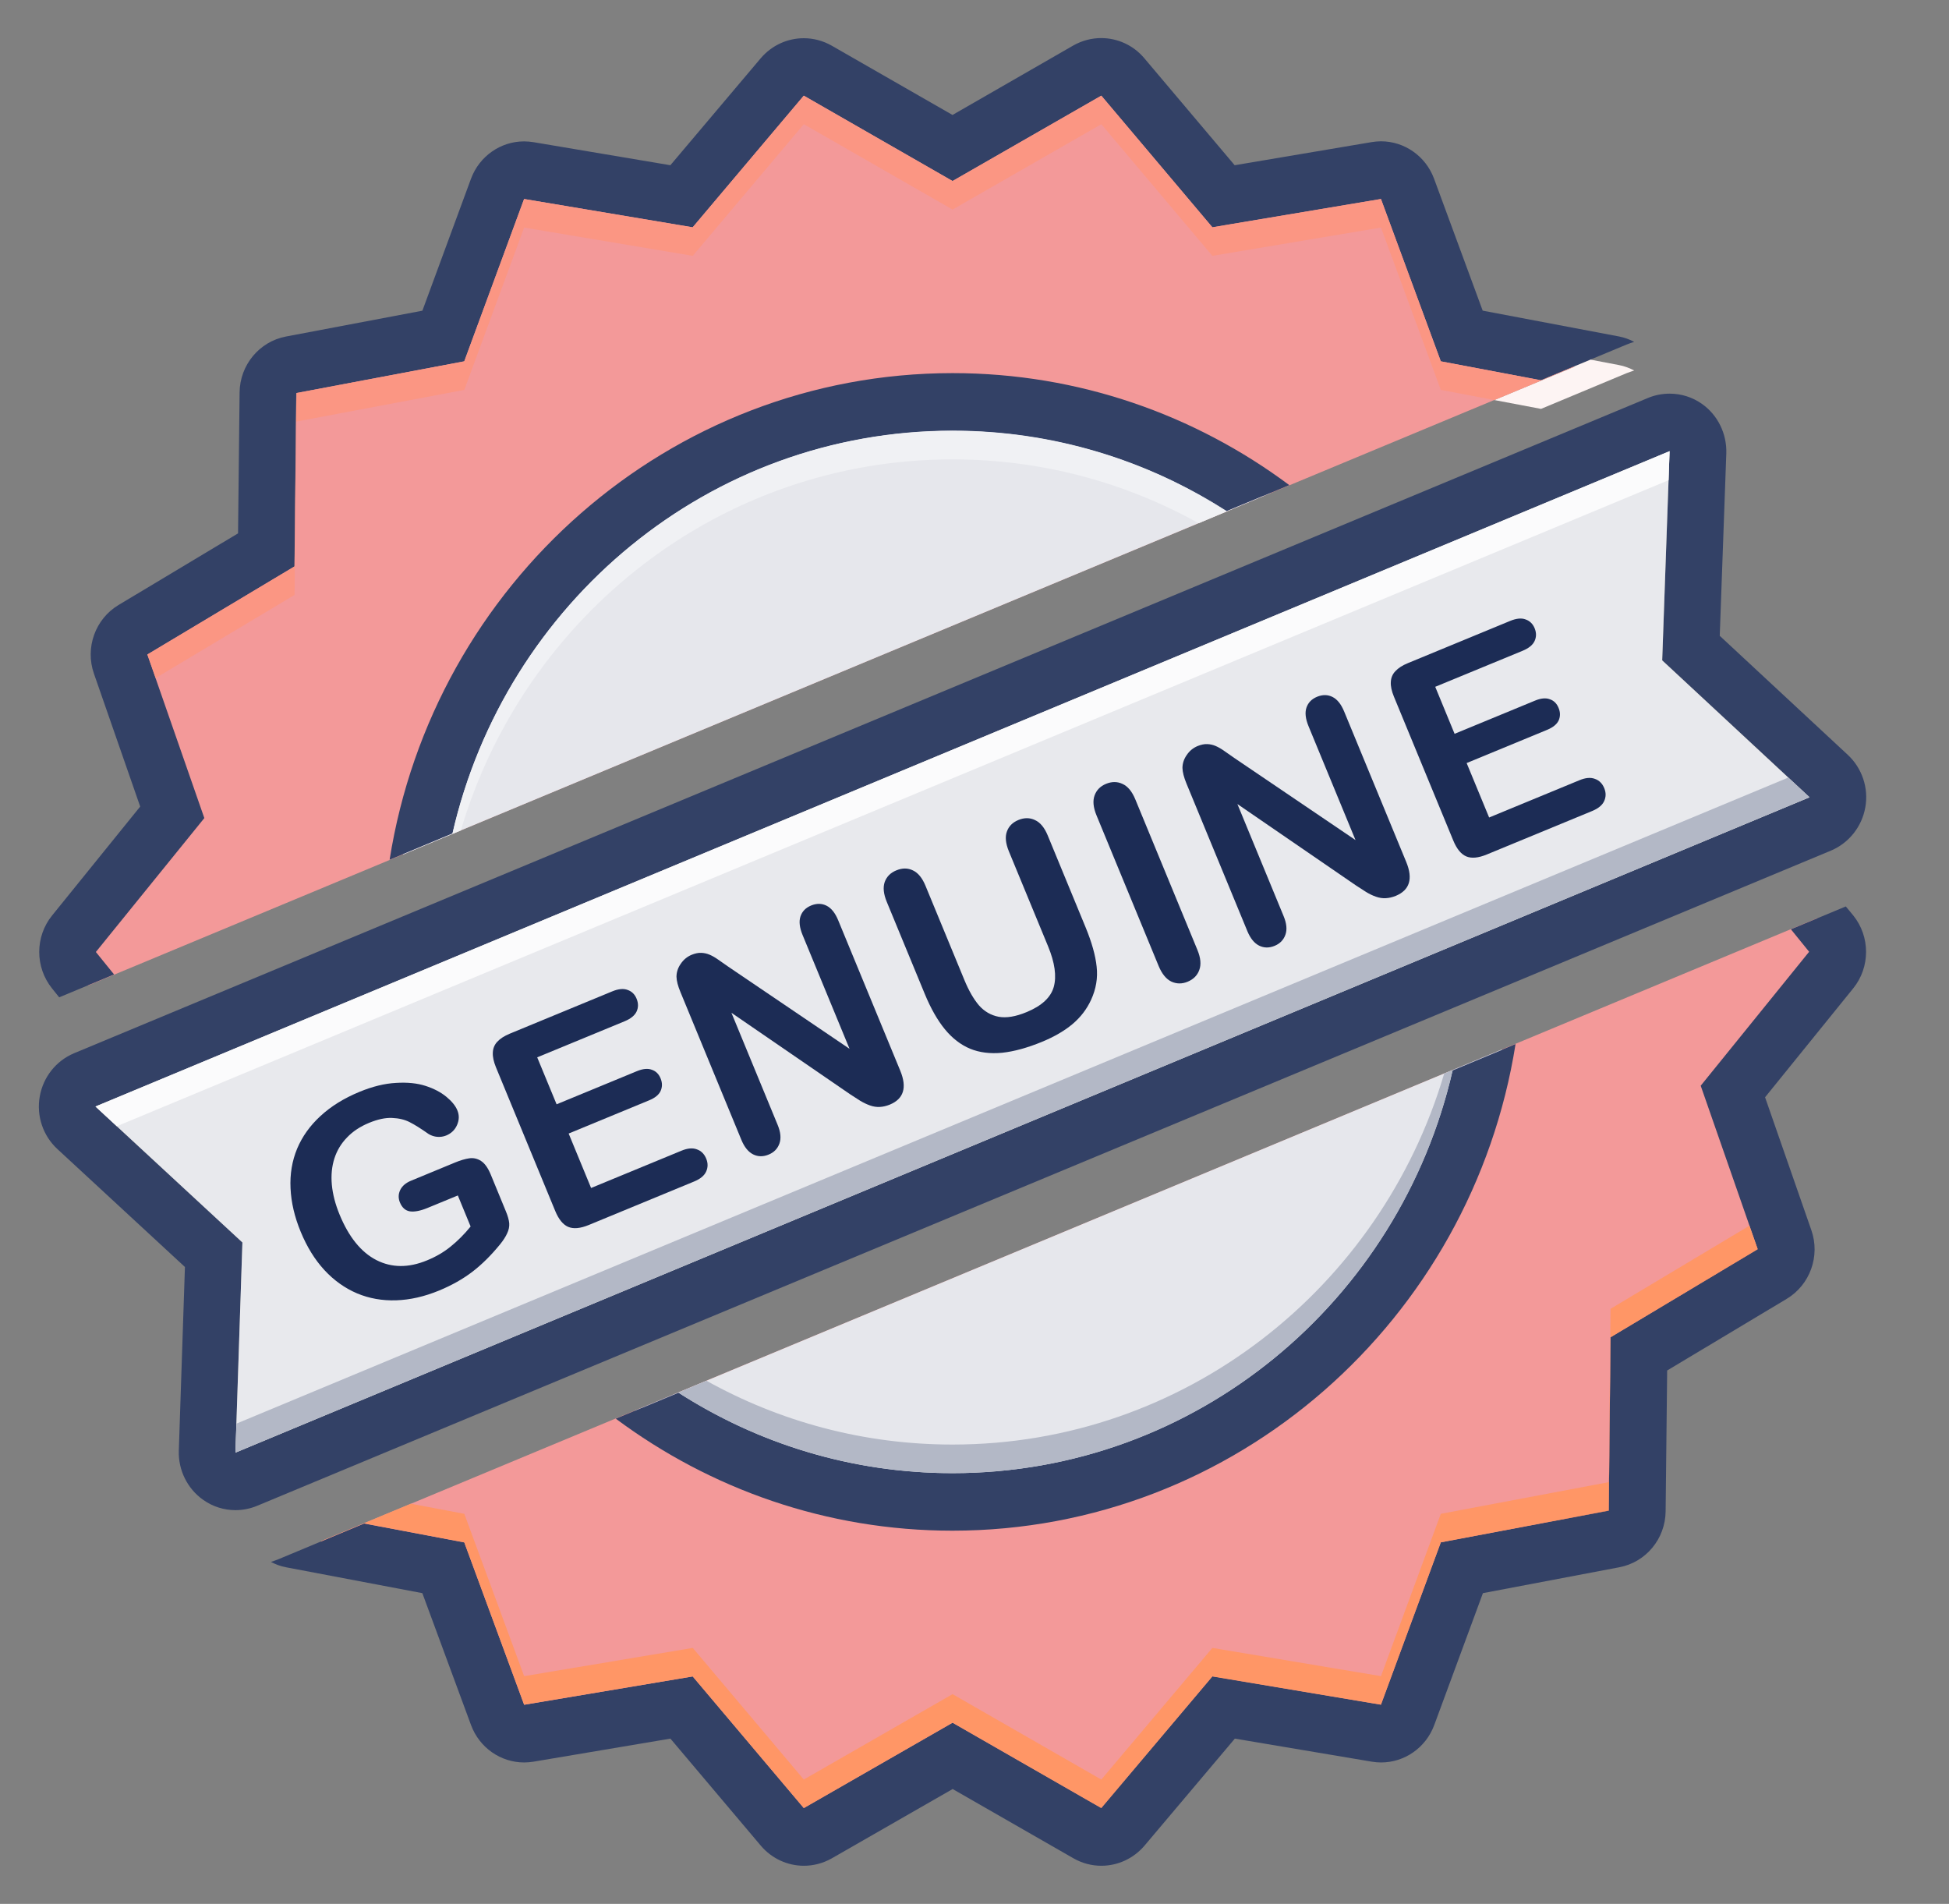 <svg width="43" height="42" viewBox="0 0 43 42" fill="none" xmlns="http://www.w3.org/2000/svg">
<rect x="0" y="0" width="43" height="42" fill="#808080" stroke="none"/>
<path d="M38.377 23.558L39.363 27.772L36.056 30.134V33.769L32.197 34.623L30.622 38.324L27.038 37.731L24.443 40.371L21.016 38.758L17.551 40.371L14.48 37.656L11.016 38.361L9.599 34.544L7.12 34.229L7.082 34.005V33.999L9.063 33.174L40.096 20.254L40.424 21.001L38.377 23.558Z" fill="#F39999"/>
<path d="M1.943 21.741L34.73 8.09L34.727 8.084L32.354 7.375L30.937 3.596L26.973 4.593L24.374 1.522L20.877 3.229L17.577 1.285L15.058 4.095L11.225 3.911L9.703 7.638L6.133 8.347L5.845 12.545L2.721 14.016L3.798 18.111L1.33 20.722L1.943 21.741Z" fill="#F39999"/>
<path d="M28.032 10.879L27.884 10.939L26.445 11.541L10.167 18.319L8.889 18.851C8.889 18.848 8.889 18.848 8.889 18.845C9.909 13.071 14.949 8.684 21.015 8.684C23.623 8.684 26.042 9.496 28.032 10.879Z" fill="#E6E7EC"/>
<path d="M33.142 23.149C33.142 23.152 33.142 23.152 33.142 23.155C32.121 28.928 27.082 33.316 21.015 33.316C18.407 33.316 15.989 32.503 13.998 31.12L14.146 31.061L15.585 30.459L31.863 23.681L33.142 23.149Z" fill="#E6E7EC"/>
<path d="M33.437 23.032L32.049 23.61C30.884 28.701 26.388 32.498 21.014 32.498C18.791 32.498 16.718 31.846 14.967 30.721L13.586 31.296C15.669 32.847 18.236 33.767 21.014 33.767C27.273 33.765 32.474 29.109 33.437 23.032Z" fill="#334166"/>
<path d="M8.596 18.966L9.983 18.388C11.149 13.297 15.645 9.5 21.018 9.5C23.241 9.5 25.314 10.152 27.065 11.276L28.446 10.702C26.363 9.15 23.794 8.231 21.018 8.231C14.759 8.232 9.558 12.889 8.596 18.966Z" fill="#334166"/>
<path d="M1.149 21.806L1.306 22.001L2.517 21.497L2.115 21.001L4.508 18.047L3.251 14.439L6.497 12.495L6.536 8.672L10.242 7.971L11.563 4.39L15.281 5.015L17.733 2.111L21.015 3.994L24.297 2.111L26.749 5.015L30.467 4.39L31.788 7.971L33.998 8.388L35.884 7.602C35.941 7.579 35.998 7.56 36.054 7.541C35.95 7.487 35.84 7.445 35.722 7.423L32.712 6.853L31.639 3.942C31.453 3.44 30.982 3.117 30.467 3.117C30.399 3.117 30.33 3.124 30.262 3.135L27.24 3.645L25.246 1.284C25.002 0.994 24.651 0.84 24.295 0.84C24.086 0.84 23.873 0.894 23.679 1.004L21.015 2.536L18.349 1.007C18.155 0.897 17.944 0.843 17.733 0.843C17.377 0.843 17.027 0.998 16.782 1.287L14.79 3.645L11.768 3.136C11.698 3.125 11.63 3.119 11.563 3.119C11.048 3.119 10.577 3.442 10.391 3.944L9.319 6.854L6.308 7.424C5.72 7.536 5.292 8.053 5.286 8.659L5.252 11.766L2.616 13.346C2.101 13.654 1.873 14.291 2.073 14.862L3.093 17.793L1.15 20.195C0.771 20.662 0.771 21.336 1.149 21.806Z" fill="#334166"/>
<path d="M40.723 19.996L39.512 20.5L39.914 20.996L37.522 23.951L38.778 27.555L35.533 29.499L35.493 33.322L31.788 34.023L30.466 37.604L26.748 36.979L24.296 39.883L21.016 38.003L17.734 39.885L15.282 36.982L11.564 37.608L10.243 34.026L8.033 33.609L6.147 34.395C6.09 34.419 6.033 34.437 5.977 34.456C6.08 34.51 6.191 34.552 6.309 34.574L9.318 35.145L10.392 38.055C10.578 38.557 11.049 38.88 11.564 38.88C11.632 38.88 11.701 38.874 11.769 38.863L14.791 38.354L16.785 40.715C17.029 41.004 17.38 41.159 17.736 41.159C17.945 41.159 18.158 41.105 18.352 40.995L21.018 39.466L23.684 40.995C23.878 41.105 24.088 41.159 24.299 41.159C24.655 41.159 25.005 41.004 25.251 40.715L27.244 38.354L30.267 38.863C30.336 38.874 30.404 38.88 30.471 38.88C30.986 38.88 31.457 38.557 31.643 38.055L32.717 35.145L35.726 34.574C36.314 34.463 36.742 33.946 36.748 33.34L36.782 30.233L39.419 28.653C39.934 28.344 40.163 27.708 39.963 27.137L38.942 24.206L40.886 21.804C41.265 21.337 41.265 20.661 40.886 20.193L40.723 19.996Z" fill="#334166"/>
<path d="M40.767 16.652L37.942 14.026L38.087 9.997C38.099 9.566 37.898 9.156 37.551 8.911C37.337 8.759 37.088 8.684 36.836 8.684C36.676 8.684 36.512 8.715 36.361 8.778L1.633 23.235C1.236 23.402 0.952 23.761 0.877 24.189C0.801 24.618 0.949 25.056 1.267 25.349L4.08 27.95L3.945 32.004C3.932 32.432 4.134 32.842 4.483 33.087C4.694 33.238 4.946 33.314 5.195 33.314C5.356 33.314 5.519 33.282 5.671 33.219L40.399 18.763C40.792 18.596 41.079 18.237 41.154 17.808C41.23 17.383 41.082 16.945 40.767 16.652ZM5.195 32.045L5.349 27.408L2.108 24.41L36.836 9.953L36.673 14.567L39.923 17.588L5.195 32.045Z" fill="#334166"/>
<path d="M5.194 32.045L5.348 27.409L2.107 24.41L36.835 9.953L36.672 14.568L39.922 17.588L5.194 32.045Z" fill="#E8E9ED"/>
<path d="M33.142 23.149L31.863 23.681C30.465 28.415 26.14 31.867 21.016 31.867C19.047 31.867 17.198 31.357 15.586 30.459L14.146 31.061C14.148 31.061 14.15 31.062 14.151 31.064L14.97 30.724C15.359 30.974 15.764 31.199 16.183 31.401C17.649 32.103 19.287 32.498 21.016 32.498C26.389 32.498 30.884 28.703 32.049 23.613H32.051L32.277 23.519L33.142 23.158C33.142 23.152 33.142 23.152 33.142 23.149Z" fill="#B3B8C6"/>
<path d="M14.969 30.722L14.15 31.062H14.152L14.969 30.722C15.358 30.973 15.763 31.198 16.182 31.399C15.763 31.199 15.358 30.973 14.969 30.722ZM32.278 23.516L32.051 23.61L32.278 23.516Z" fill="#667480"/>
<path d="M38.597 27.039L35.533 28.872L35.495 32.696L31.788 33.395L30.468 36.976L26.748 36.353L24.298 39.257L21.016 37.373L17.734 39.257L15.284 36.353L11.564 36.976L10.244 33.395L9.063 33.172L7.082 33.997V34.003L8.033 33.606L10.244 34.025L11.564 37.606L14.948 37.039L15.282 36.983H15.284L16.898 38.896L17.734 39.887L17.928 39.776L21.016 38.003L23.959 39.693L24.298 39.887L25.084 38.954L26.748 36.983H26.75L27.084 37.039L30.468 37.606L30.479 37.576L31.788 34.025L33.648 33.674L35.493 33.326L35.52 30.732L35.533 29.502V29.501L38.78 27.559L38.772 27.535L38.597 27.039Z" fill="#FF9666"/>
<path d="M25.083 38.954L24.297 39.885L23.96 39.691L24.299 39.885L25.083 38.954ZM16.897 38.896L17.733 39.887L17.927 39.776L17.733 39.887L16.897 38.896ZM30.478 37.576L30.467 37.606L30.478 37.576ZM15.281 36.983L14.947 37.039L15.281 36.983ZM26.749 36.983L27.084 37.039L26.749 36.983ZM35.519 30.732L35.492 33.324L33.647 33.674L35.494 33.326L35.519 30.732ZM38.771 27.535L38.779 27.559L35.533 29.502L38.781 27.559L38.771 27.535Z" fill="#69474A"/>
<path d="M21.015 9.504C15.642 9.504 11.147 13.3 9.982 18.389H9.98L9.747 18.487L8.889 18.846C8.889 18.849 8.889 18.849 8.889 18.852L10.167 18.32C11.566 13.586 15.89 10.134 21.015 10.134C22.983 10.134 24.832 10.644 26.445 11.542L27.884 10.94C27.883 10.94 27.881 10.939 27.879 10.937L27.061 11.277C26.679 11.033 26.282 10.81 25.872 10.611C24.401 9.903 22.753 9.504 21.015 9.504Z" fill="#F0F1F4"/>
<path d="M9.981 18.39L9.746 18.488L9.981 18.39ZM25.874 10.614C26.285 10.812 26.68 11.034 27.063 11.28L27.882 10.94H27.88L27.064 11.28C26.682 11.034 26.285 10.812 25.874 10.614Z" fill="#96A1AB"/>
<path d="M35.092 7.934L34.729 8.085L34.733 8.091L32.969 8.825L33.999 9.02L35.885 8.233C35.942 8.211 35.999 8.192 36.055 8.173C35.951 8.12 35.841 8.076 35.721 8.054L35.092 7.934Z" fill="#FDF4F3"/>
<path d="M24.298 2.11L21.016 3.993L18.203 2.379L17.734 2.11L16.984 2.998L15.284 5.014H15.282L14.844 4.94L11.564 4.39L11.551 4.421L10.244 7.971L8.425 8.314L6.539 8.67L6.512 11.236L6.499 12.494V12.495L3.252 14.437L3.258 14.456L3.435 14.957L6.499 13.124L6.537 9.3L10.244 8.601L11.564 5.02L15.284 5.644L17.734 2.74L21.016 4.623L24.298 2.74L26.748 5.644L30.468 5.02L31.788 8.601L32.969 8.825L34.731 8.091L34.729 8.084L33.999 8.39L31.788 7.971L30.468 4.39L27.093 4.955L26.75 5.014H26.748L25.139 3.106L24.298 2.11Z" fill="#FB9683"/>
<path d="M6.499 12.494L3.252 14.437L3.258 14.456L3.252 14.437L6.499 12.494ZM8.425 8.314L6.537 8.67L6.512 11.236L6.539 8.67L8.425 8.314ZM27.093 4.955L26.748 5.014L27.093 4.955ZM14.844 4.94L15.282 5.014L14.844 4.94ZM11.564 4.39L11.551 4.421L11.564 4.39ZM17.734 2.11L16.984 2.998L17.734 2.11L18.203 2.379L17.734 2.11ZM24.298 2.11L25.139 3.106L24.298 2.11Z" fill="#6B717D"/>
<path d="M2.107 24.41L2.577 24.845L2.107 24.41ZM36.835 9.953L36.813 10.593L36.835 9.953Z" fill="#939894"/>
<path d="M36.835 9.953L2.107 24.41L2.577 24.845L36.813 10.593L36.835 9.953Z" fill="#FBFBFC"/>
<path d="M39.454 17.153L5.217 31.405L5.195 32.044L39.923 17.587L39.454 17.153Z" fill="#B3B8C6"/>
<path d="M10.826 25.908L11.159 26.717C11.204 26.824 11.229 26.915 11.235 26.989C11.24 27.061 11.224 27.135 11.188 27.21C11.154 27.285 11.102 27.365 11.034 27.449C10.835 27.693 10.631 27.895 10.421 28.056C10.211 28.216 9.967 28.354 9.689 28.469C9.364 28.603 9.048 28.675 8.74 28.685C8.432 28.695 8.145 28.644 7.878 28.532C7.612 28.419 7.372 28.249 7.159 28.02C6.947 27.791 6.773 27.509 6.635 27.175C6.499 26.847 6.424 26.526 6.41 26.213C6.395 25.9 6.444 25.61 6.555 25.341C6.667 25.073 6.839 24.832 7.07 24.62C7.301 24.406 7.589 24.227 7.934 24.085C8.218 23.968 8.486 23.902 8.736 23.889C8.986 23.873 9.203 23.895 9.386 23.954C9.57 24.013 9.723 24.093 9.845 24.193C9.967 24.293 10.049 24.393 10.09 24.493C10.135 24.6 10.132 24.709 10.083 24.819C10.036 24.926 9.956 25.003 9.845 25.049C9.783 25.074 9.718 25.084 9.648 25.079C9.581 25.073 9.517 25.053 9.457 25.017C9.284 24.895 9.143 24.807 9.035 24.753C8.927 24.698 8.799 24.668 8.651 24.662C8.504 24.655 8.335 24.691 8.143 24.77C7.945 24.852 7.783 24.959 7.656 25.093C7.528 25.224 7.435 25.378 7.378 25.554C7.322 25.728 7.302 25.921 7.321 26.134C7.341 26.346 7.398 26.566 7.492 26.794C7.696 27.29 7.967 27.624 8.303 27.797C8.642 27.97 9.014 27.972 9.421 27.804C9.619 27.723 9.794 27.621 9.945 27.497C10.098 27.374 10.245 27.227 10.383 27.057L10.101 26.372L9.438 26.645C9.279 26.711 9.148 26.737 9.046 26.723C8.946 26.708 8.872 26.643 8.824 26.528C8.785 26.434 8.787 26.342 8.829 26.253C8.872 26.163 8.953 26.094 9.07 26.046L10.04 25.645C10.159 25.596 10.264 25.565 10.356 25.552C10.447 25.54 10.533 25.559 10.613 25.611C10.694 25.663 10.765 25.762 10.826 25.908Z" fill="#1C2C55"/>
<path d="M13.779 22.53L11.852 23.325L12.28 24.361L14.054 23.629C14.184 23.576 14.293 23.565 14.381 23.599C14.47 23.629 14.535 23.693 14.574 23.789C14.614 23.885 14.614 23.976 14.576 24.064C14.538 24.15 14.452 24.22 14.32 24.274L12.546 25.006L13.041 26.207L15.034 25.385C15.168 25.329 15.282 25.319 15.375 25.355C15.47 25.388 15.538 25.456 15.581 25.56C15.622 25.66 15.621 25.756 15.578 25.847C15.537 25.937 15.448 26.009 15.314 26.064L12.991 27.023C12.804 27.1 12.653 27.114 12.536 27.065C12.422 27.016 12.326 26.899 12.25 26.715L10.941 23.542C10.891 23.419 10.868 23.312 10.873 23.22C10.877 23.126 10.91 23.046 10.972 22.98C11.036 22.911 11.128 22.852 11.249 22.802L13.507 21.87C13.643 21.814 13.756 21.803 13.847 21.838C13.939 21.87 14.005 21.934 14.045 22.032C14.086 22.132 14.086 22.227 14.044 22.316C14.003 22.402 13.915 22.474 13.779 22.53Z" fill="#1C2C55"/>
<path d="M16.072 21.328L18.743 23.137L17.707 20.626C17.64 20.463 17.624 20.327 17.66 20.218C17.697 20.106 17.775 20.026 17.894 19.976C18.017 19.926 18.131 19.927 18.236 19.98C18.34 20.032 18.426 20.139 18.493 20.302L19.863 23.622C20.015 23.992 19.938 24.241 19.631 24.368C19.554 24.399 19.48 24.416 19.41 24.419C19.339 24.423 19.267 24.412 19.194 24.386C19.12 24.36 19.048 24.325 18.975 24.281C18.902 24.235 18.829 24.188 18.755 24.139L16.137 22.342L17.157 24.815C17.224 24.977 17.237 25.114 17.196 25.227C17.155 25.341 17.076 25.422 16.959 25.47C16.838 25.52 16.724 25.519 16.617 25.466C16.509 25.412 16.423 25.305 16.357 25.146L15.014 21.889C14.956 21.751 14.927 21.636 14.925 21.545C14.926 21.443 14.958 21.348 15.02 21.26C15.082 21.169 15.161 21.104 15.259 21.063C15.336 21.032 15.406 21.017 15.47 21.02C15.536 21.022 15.598 21.036 15.656 21.061C15.716 21.086 15.78 21.123 15.85 21.173C15.922 21.222 15.996 21.274 16.072 21.328Z" fill="#1C2C55"/>
<path d="M20.402 21.924L19.564 19.894C19.493 19.721 19.478 19.576 19.519 19.457C19.562 19.339 19.647 19.253 19.774 19.201C19.906 19.146 20.029 19.146 20.141 19.201C20.256 19.255 20.348 19.368 20.419 19.541L21.276 21.617C21.373 21.853 21.481 22.04 21.598 22.178C21.717 22.313 21.862 22.397 22.033 22.43C22.203 22.461 22.409 22.427 22.65 22.327C22.984 22.189 23.184 22.003 23.249 21.77C23.314 21.534 23.272 21.236 23.123 20.875L22.259 18.782C22.187 18.607 22.172 18.462 22.214 18.346C22.255 18.228 22.34 18.142 22.469 18.089C22.598 18.036 22.719 18.036 22.833 18.09C22.949 18.142 23.043 18.255 23.115 18.429L23.952 20.459C24.088 20.789 24.169 21.078 24.195 21.326C24.223 21.573 24.182 21.817 24.072 22.057C23.977 22.263 23.841 22.44 23.665 22.589C23.488 22.738 23.264 22.869 22.991 22.982C22.667 23.115 22.373 23.196 22.11 23.224C21.847 23.249 21.611 23.22 21.403 23.135C21.195 23.048 21.009 22.904 20.845 22.704C20.681 22.503 20.533 22.242 20.402 21.924Z" fill="#1C2C55"/>
<path d="M25.563 21.311L24.191 17.985C24.12 17.812 24.106 17.666 24.149 17.548C24.192 17.429 24.276 17.344 24.401 17.292C24.529 17.239 24.651 17.239 24.765 17.293C24.881 17.345 24.974 17.457 25.047 17.632L26.419 20.958C26.491 21.133 26.504 21.28 26.459 21.399C26.416 21.518 26.33 21.604 26.202 21.657C26.079 21.708 25.959 21.707 25.843 21.654C25.728 21.598 25.635 21.483 25.563 21.311Z" fill="#1C2C55"/>
<path d="M27.235 16.723L29.906 18.532L28.87 16.021C28.803 15.858 28.787 15.722 28.823 15.613C28.86 15.501 28.938 15.421 29.057 15.371C29.18 15.321 29.294 15.322 29.399 15.375C29.503 15.427 29.589 15.534 29.656 15.697L31.026 19.017C31.178 19.387 31.101 19.636 30.794 19.763C30.717 19.794 30.643 19.811 30.573 19.814C30.502 19.818 30.43 19.807 30.357 19.781C30.283 19.756 30.21 19.72 30.138 19.676C30.065 19.63 29.992 19.583 29.918 19.534L27.3 17.737L28.32 20.21C28.387 20.372 28.4 20.509 28.359 20.622C28.318 20.736 28.239 20.817 28.122 20.865C28.001 20.915 27.887 20.914 27.78 20.861C27.672 20.807 27.586 20.7 27.52 20.541L26.176 17.284C26.119 17.146 26.09 17.031 26.088 16.94C26.089 16.838 26.121 16.743 26.183 16.655C26.244 16.564 26.324 16.499 26.422 16.458C26.499 16.427 26.569 16.412 26.633 16.415C26.699 16.417 26.761 16.431 26.819 16.456C26.878 16.481 26.943 16.518 27.013 16.568C27.085 16.617 27.159 16.669 27.235 16.723Z" fill="#1C2C55"/>
<path d="M33.591 14.357L31.665 15.151L32.092 16.188L33.866 15.456C33.996 15.402 34.106 15.392 34.194 15.426C34.283 15.456 34.347 15.52 34.386 15.616C34.426 15.711 34.427 15.803 34.389 15.891C34.35 15.976 34.264 16.047 34.132 16.101L32.358 16.833L32.854 18.034L34.846 17.212C34.98 17.156 35.094 17.146 35.188 17.182C35.282 17.215 35.351 17.283 35.394 17.387C35.435 17.487 35.434 17.582 35.391 17.674C35.349 17.764 35.261 17.836 35.127 17.891L32.803 18.85C32.617 18.927 32.465 18.941 32.349 18.892C32.234 18.843 32.139 18.726 32.063 18.542L30.754 15.369C30.703 15.246 30.68 15.139 30.685 15.047C30.689 14.953 30.722 14.873 30.785 14.807C30.848 14.738 30.941 14.678 31.061 14.629L33.319 13.697C33.455 13.641 33.569 13.63 33.659 13.665C33.751 13.697 33.817 13.761 33.858 13.859C33.899 13.959 33.898 14.054 33.856 14.143C33.816 14.229 33.727 14.301 33.591 14.357Z" fill="#1C2C55"/>
</svg>
